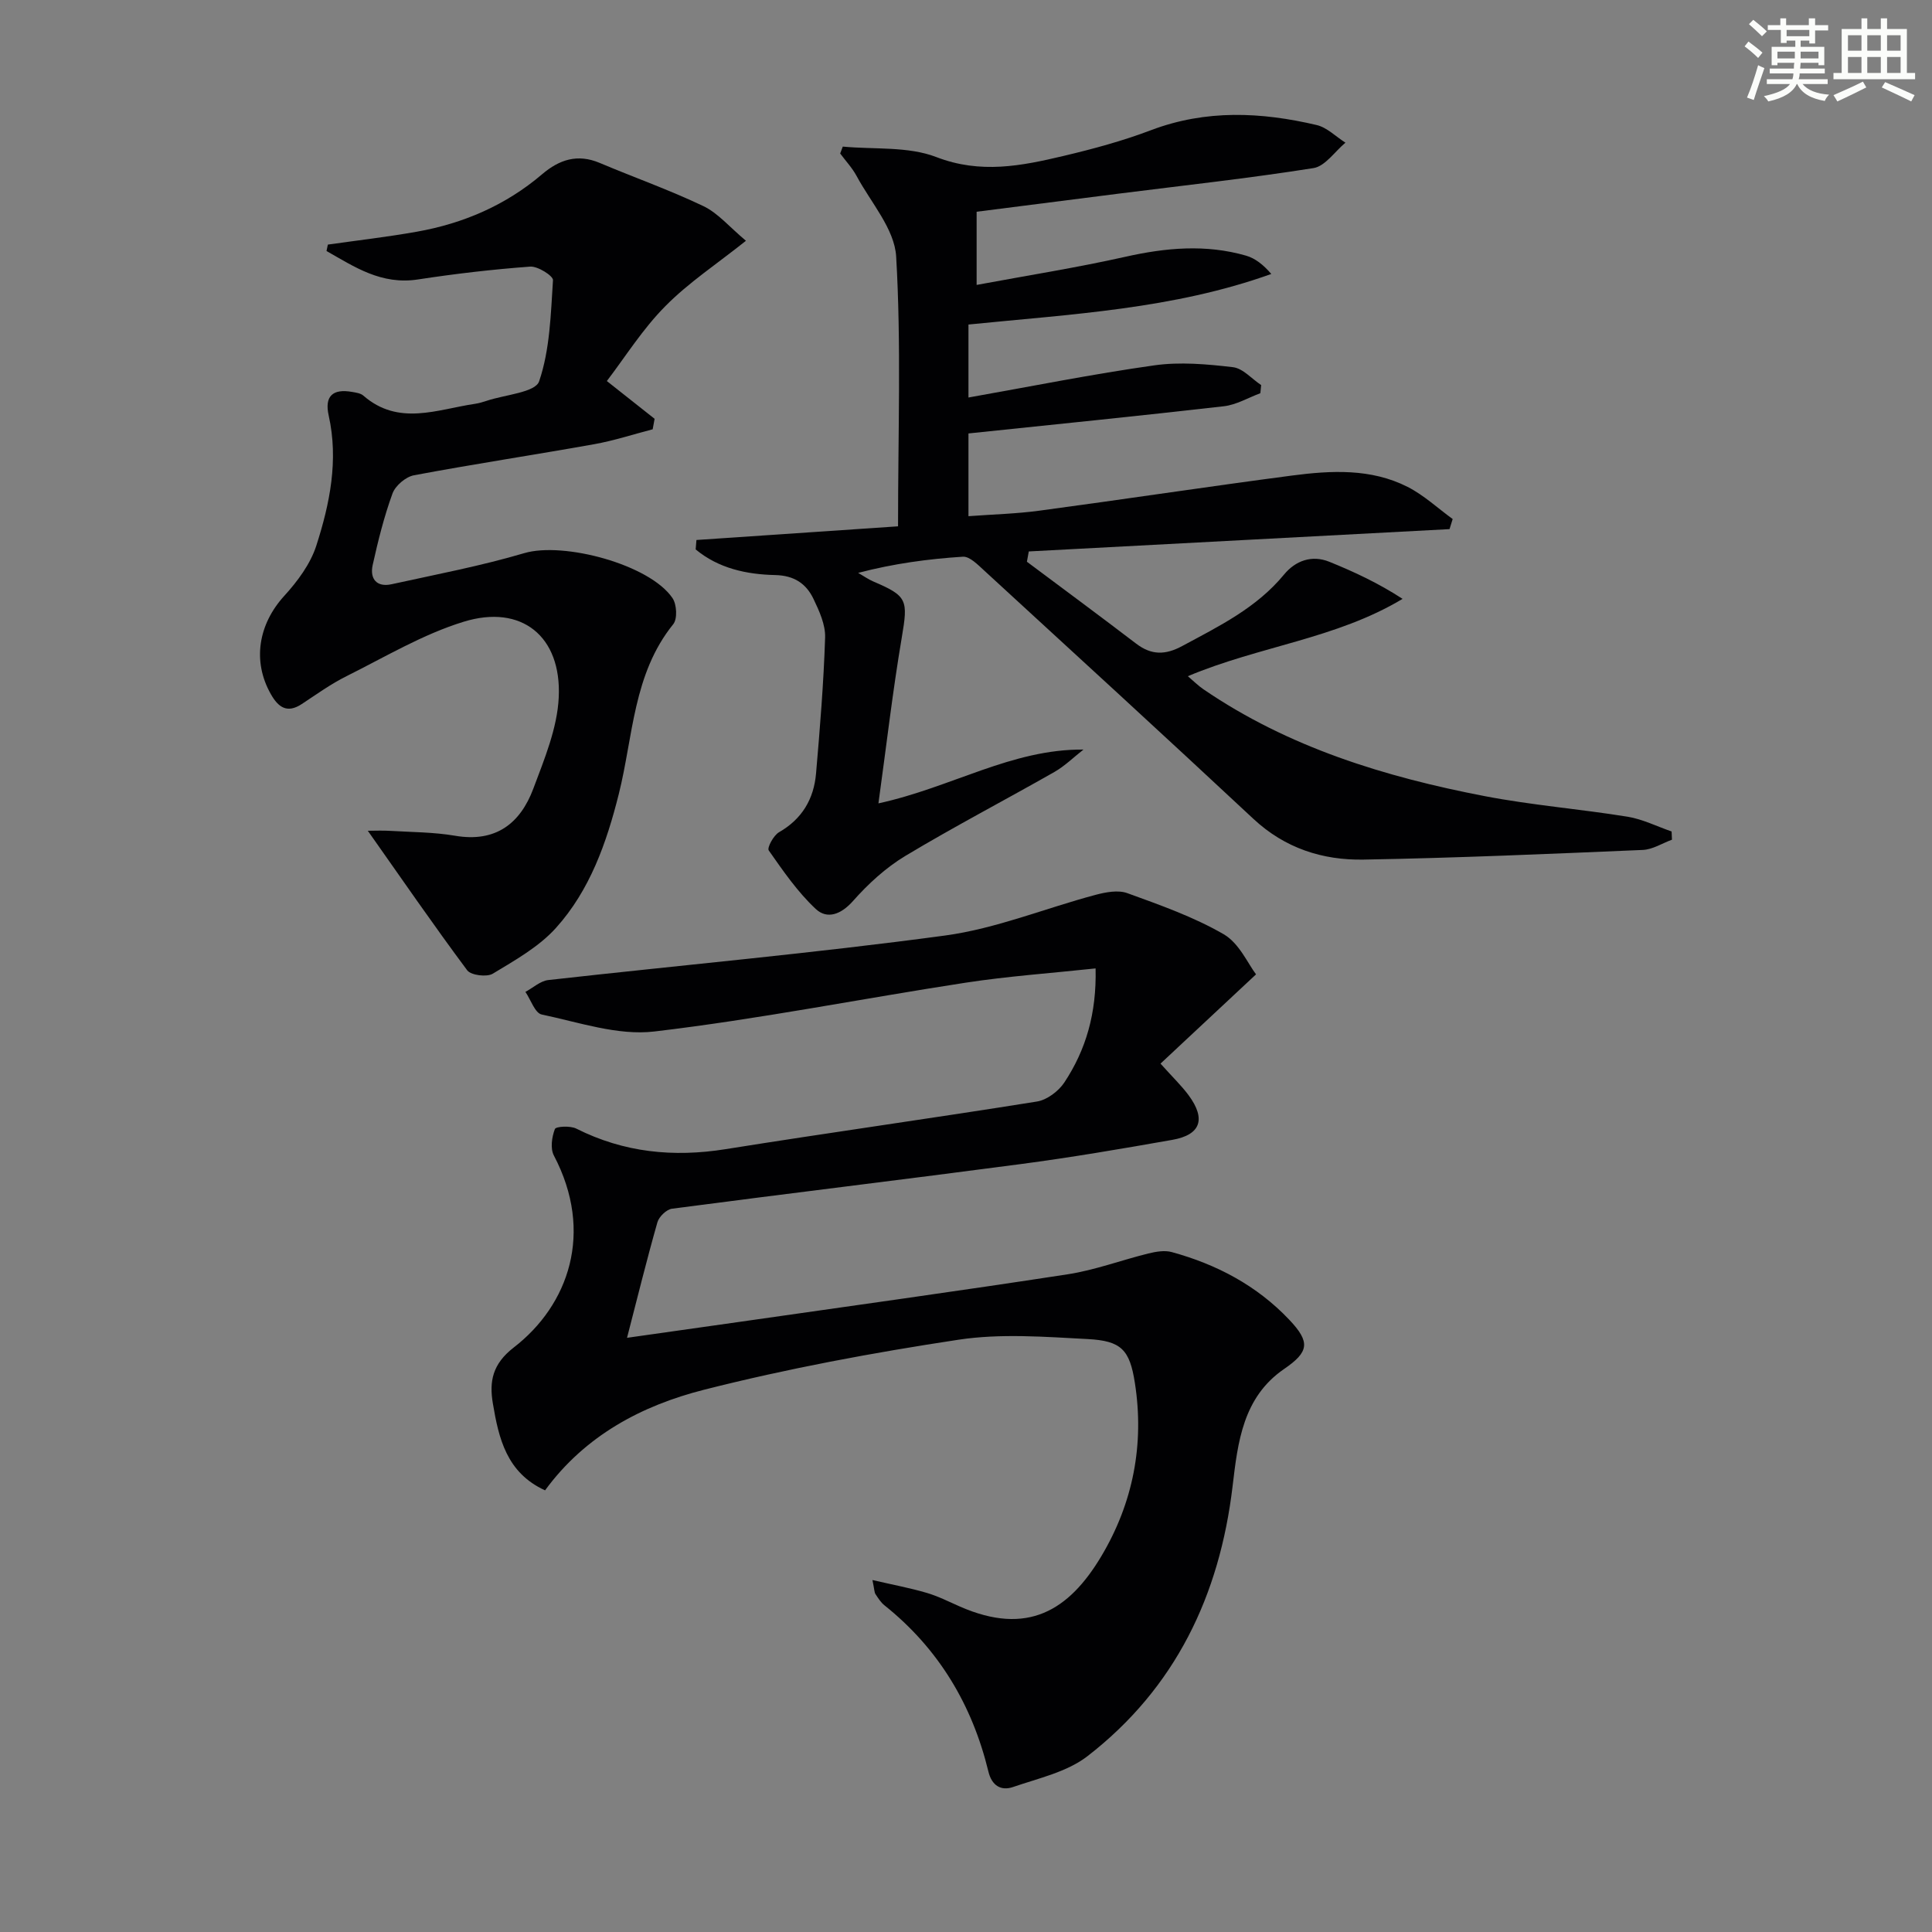 <svg enable-background="new 0 0 400 400" viewBox="0 0 400 400" xmlns="http://www.w3.org/2000/svg"><rect x="0" y="0" width="400" height="400" fill="#808080" stroke="none"/><g fill="#010103"><path d="m180.63 327.13c4.31 1 7.83 1.65 11.25 2.66 2.38.7 4.63 1.85 6.91 2.85 13.92 6.09 22.51.81 29.22-10.43 6.57-11.01 8.95-23.17 6.95-35.92-1.07-6.86-2.82-8.68-9.74-9.05-8.93-.47-18.06-1.19-26.81.14-17.68 2.68-35.35 5.96-52.68 10.36-12.78 3.25-24.54 9.41-32.88 20.82-7.98-3.64-9.6-10.79-10.81-18-.76-4.5-.12-8.14 4.32-11.57 11.36-8.77 16.7-23.81 8.31-39.76-.76-1.45-.42-3.83.21-5.47.21-.56 3.19-.72 4.42-.1 9.86 4.96 20.1 5.99 30.94 4.26 21.46-3.43 42.99-6.42 64.45-9.86 2.07-.33 4.46-2.13 5.66-3.93 4.48-6.77 6.7-14.32 6.48-23.63-9.24.99-18.15 1.61-26.94 2.96-21.49 3.3-42.85 7.56-64.42 10.1-7.55.89-15.6-1.9-23.32-3.52-1.39-.29-2.26-3.06-3.37-4.68 1.57-.84 3.08-2.26 4.73-2.45 27.38-3.08 54.85-5.53 82.15-9.22 10.57-1.43 20.75-5.65 31.16-8.42 2.11-.56 4.68-1.05 6.59-.35 6.8 2.47 13.73 4.91 19.95 8.51 3.21 1.86 5.02 6.12 6.69 8.3-7.14 6.67-13.33 12.46-19.78 18.48 2.6 2.9 4.38 4.6 5.82 6.55 3.63 4.92 2.52 8.19-3.35 9.23-10.46 1.85-20.95 3.64-31.48 5.03-24.03 3.18-48.1 6.07-72.13 9.23-1.14.15-2.69 1.65-3.02 2.81-2.22 7.8-4.16 15.68-6.29 23.92 7.55-1.07 15.38-2.17 23.21-3.29 22.68-3.25 45.38-6.38 68.02-9.86 5.65-.87 11.11-2.93 16.7-4.31 1.56-.38 3.37-.7 4.85-.29 9.3 2.54 17.63 6.94 24.32 14 4.43 4.67 4.09 6.67-1.07 10.21-8.54 5.86-9.58 15.2-10.65 24.22-2.68 22.67-11.86 41.85-30.04 55.93-4.25 3.29-10.14 4.57-15.41 6.39-2.46.85-4.4-.24-5.11-3.19-3.36-13.84-10.31-25.47-21.53-34.43-.76-.61-1.31-1.5-1.86-2.33-.23-.37-.21-.92-.62-2.9z"/><path d="m144.19 111.8c13.87-.94 27.74-1.88 41.74-2.83 0-19.6.67-37.79-.39-55.87-.34-5.71-5.25-11.18-8.2-16.68-.9-1.67-2.25-3.1-3.39-4.64.18-.48.36-.95.54-1.43 6.5.62 13.51-.09 19.37 2.17 9.16 3.53 17.62 1.83 26.31-.23 6.13-1.45 12.26-3.11 18.14-5.34 11.38-4.31 22.82-3.76 34.3-1.06 2.15.51 3.97 2.4 5.95 3.65-2.19 1.82-4.19 4.87-6.61 5.26-13.44 2.13-26.97 3.6-40.48 5.31-9.7 1.23-19.4 2.47-29.27 3.73v15.15c10.46-1.95 20.69-3.56 30.77-5.82 8.4-1.89 16.68-2.64 25.01-.24 1.9.55 3.57 1.87 5.23 3.79-20.32 7.29-41.45 8.32-62.7 10.47v15.11c13.05-2.31 25.72-4.86 38.49-6.66 5.31-.75 10.89-.25 16.26.38 2.07.24 3.91 2.42 5.85 3.71-.06.56-.11 1.12-.17 1.68-2.51.93-4.96 2.4-7.55 2.7-17.48 2-34.99 3.76-52.88 5.63v17.13c4.95-.37 9.86-.49 14.69-1.14 17.44-2.34 34.83-4.98 52.27-7.27 8.11-1.06 16.36-1.51 23.95 2.34 3.37 1.71 6.24 4.41 9.34 6.66-.22.7-.43 1.39-.65 2.09-29.04 1.54-58.07 3.08-87.11 4.62-.13.71-.26 1.42-.39 2.13 7.55 5.64 15.13 11.24 22.62 16.96 3.16 2.41 6.05 2.38 9.54.49 7.63-4.11 15.38-7.88 21.08-14.8 2.33-2.83 5.72-4.13 9.4-2.63 5.13 2.08 10.15 4.42 15.14 7.67-13.83 8.29-29.61 9.76-44.46 16.01 1.18 1 2.13 1.96 3.23 2.71 17.63 12.04 37.57 18.14 58.23 22.12 9.77 1.88 19.74 2.67 29.57 4.26 3.13.51 6.09 2.01 9.13 3.06.02.57.05 1.13.07 1.7-2.01.74-4 2.03-6.03 2.12-19.27.82-38.55 1.66-57.83 2-8.47.15-16.27-2.35-22.78-8.42-18.49-17.26-37.16-34.35-55.79-51.46-1.29-1.18-2.97-2.91-4.37-2.83-7.2.46-14.37 1.43-21.69 3.35 1.06.6 2.07 1.32 3.18 1.8 7.06 3 7.16 3.84 5.85 11.6-1.88 11.08-3.16 22.26-4.83 34.32 15.23-3.32 27.58-11.27 42.45-11.14-2 1.56-3.84 3.39-6.02 4.64-10.26 5.84-20.74 11.3-30.86 17.38-4.04 2.43-7.7 5.79-10.84 9.34-2.5 2.82-5.37 3.82-7.7 1.65-3.76-3.51-6.76-7.88-9.74-12.13-.38-.54.99-3.11 2.12-3.76 4.78-2.74 7.21-6.88 7.67-12.14.81-9.38 1.58-18.77 1.88-28.17.09-2.66-1.21-5.51-2.41-8.01-1.51-3.15-3.98-4.84-7.92-4.93-5.93-.13-11.74-1.38-16.47-5.31.04-.68.1-1.31.16-1.95z"/><path d="m125.64 78.89c3.98 3.15 6.93 5.49 9.89 7.82-.13.72-.27 1.44-.4 2.17-4.04 1.05-8.03 2.36-12.12 3.09-12.42 2.22-24.9 4.1-37.3 6.43-1.71.32-3.86 2.15-4.45 3.78-1.75 4.8-2.99 9.8-4.1 14.8-.63 2.85.82 4.66 3.91 3.98 9.19-2.02 18.47-3.78 27.48-6.44 8.12-2.4 25.97 2.34 30.69 9.32.88 1.3 1.04 4.29.15 5.39-8.34 10.32-8.28 23.22-11.28 35.18-2.53 10.09-5.98 19.91-13.01 27.71-3.53 3.92-8.46 6.68-13.07 9.47-1.24.75-4.52.34-5.3-.7-6.98-9.37-13.61-19-20.58-28.89 1.53 0 3.09-.08 4.64.02 4.48.27 9.02.26 13.42 1.01 8.39 1.44 13.49-2.5 16.21-9.75 2.29-6.12 4.96-12.51 5.26-18.89.61-12.67-7.71-19.35-19.67-15.67-8.44 2.59-16.26 7.28-24.24 11.26-3.26 1.62-6.25 3.78-9.3 5.79-3.03 1.99-4.85.66-6.38-2.03-3.9-6.84-2.6-14.5 2.78-20.39 2.74-3.01 5.4-6.58 6.62-10.38 2.8-8.7 4.63-17.67 2.56-26.95-.89-3.98.82-5.59 4.83-4.88.81.14 1.78.27 2.35.77 7.3 6.36 15.29 2.85 23.1 1.7.82-.12 1.63-.36 2.41-.62 3.79-1.28 10.09-1.72 10.88-4.04 2.24-6.56 2.41-13.88 2.87-20.94.06-.89-3.15-2.93-4.72-2.81-7.77.57-15.54 1.48-23.25 2.66-7.58 1.16-13.11-2.6-18.92-5.89.09-.44.19-.89.28-1.33 6.13-.87 12.29-1.58 18.38-2.66 9.66-1.71 18.45-5.49 25.97-11.9 3.59-3.06 7.36-4.28 11.93-2.35 7.15 3.02 14.49 5.61 21.48 8.95 3.01 1.44 5.36 4.29 8.8 7.17-6.03 4.81-11.88 8.66-16.68 13.53-4.68 4.7-8.29 10.49-12.12 15.51z"/></g><path d="m361.2 9.6.8-1c.9.7 1.9 1.4 2.9 2.3l-.9 1.1c-1-1-2-1.8-2.8-2.4zm.5 10.6c.9-2.1 1.6-4.3 2.3-6.7.4.2.8.4 1.3.6-.7 2.1-1.5 4.3-2.2 6.6zm.4-15.2.9-.9c1 .8 2 1.6 2.8 2.4l-1 1c-.9-.9-1.8-1.7-2.7-2.5zm12.5-1.2h1.2v1.4h2.7v1.1h-2.7v2.7h-1.2v-.6h-1.8v1.3h4.9v3.8h-1.2v-.5h-3.7c0 .4-.1.9-.1 1.2h5.1v1h-5.2c0 .5-.1.9-.2 1.2h6v1h-5.2c1.1 1.3 2.9 2 5.5 2.2-.4.4-.7.8-.9 1.3-2.9-.5-4.8-1.6-5.7-3.5h-.1c-.8 1.7-2.7 2.9-5.9 3.6-.2-.4-.6-.8-.9-1.1 2.8-.6 4.6-1.4 5.4-2.5h-4.8v-1h5.3c.1-.3.2-.7.2-1.2h-4.9v-1h5c0-.4 0-.8.1-1.2h-3.5v.5h-1.2v-3.8h4.9v-1.3h-1.8v.5h-1.2v-2.7h-2.7v-1h2.6v-1.4h1.2v1.4h4.7v-1.4zm-6.6 8.3h3.6c0-.4 0-.9 0-1.4h-3.6zm1.9-4.6h4.7v-1.3h-4.7zm6.6 3.2h-3.7v1.4h3.7z" fill="#fbfcfa"/><path d="m385.3 3.8h1.3v2.2h2.8v-2.2h1.3v2.2h4.1v9.1h1.7v1.3h-16.9v-1.3h1.7v-9.1h4.1v-2.2zm.4 13.1.7 1.2c-1.8.9-3.8 1.9-6 2.9-.2-.4-.5-.8-.8-1.3 2.3-1 4.3-1.9 6.1-2.8zm-3.1-6.4h2.8v-3.2h-2.8zm0 4.6h2.8v-3.3h-2.8zm4-4.6h2.8v-3.2h-2.8zm0 4.6h2.8v-3.3h-2.8zm3.7 1.9c2.1.9 4.1 1.8 6.1 2.7l-.7 1.3c-2.2-1.1-4.2-2-6.1-2.9zm3.2-9.7h-2.8v3.2h2.8zm-2.8 7.8h2.8v-3.3h-2.8z" fill="#fbfcfa"/></svg>